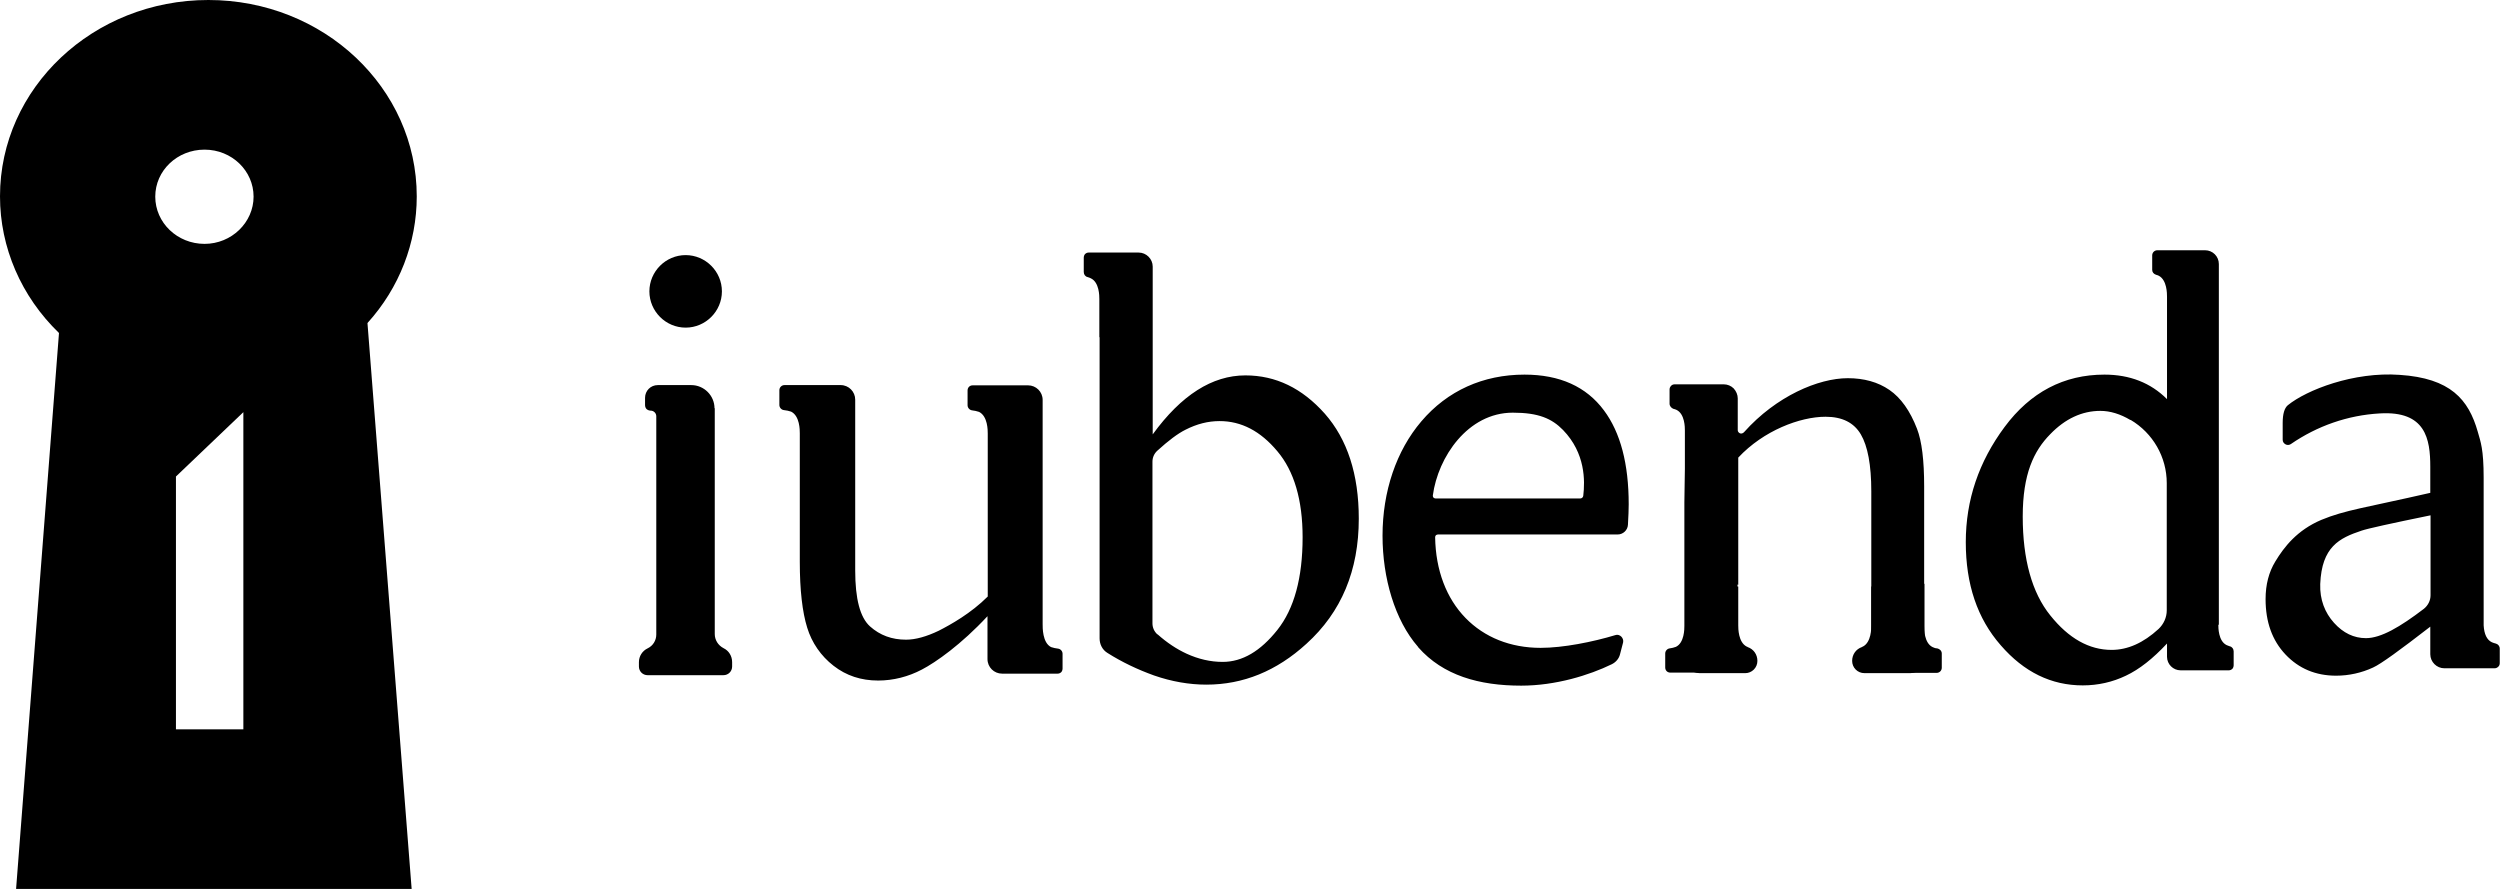 <?xml version="1.0" encoding="UTF-8"?>
<svg xmlns="http://www.w3.org/2000/svg" id="Livello_2" data-name="Livello 2" viewBox="0 0 97.9 34.81">
  <g id="a">
    <g>
      <path d="M16.32,7.69c0-4.25-3.65-7.69-8.16-7.69S0,3.44,0,7.69c0,2,.83,3.92,2.31,5.35l-1.68,21.77h15.49l-1.73-22.16c1.25-1.38,1.93-3.14,1.93-4.96ZM9.53,28.56h-2.64v-9.9l2.64-2.52v12.42ZM8.01,9.55c-1.07,0-1.93-.83-1.93-1.85s.86-1.84,1.93-1.84,1.92.83,1.92,1.84-.86,1.85-1.92,1.85Z"></path>
      <path d="M38.67,24.13c-1.03,1.11-2.03,1.81-2.57,2.09-.53.28-1.12.43-1.71.43-.67,0-1.25-.19-1.75-.58-.49-.38-.85-.9-1.03-1.49-.19-.61-.29-1.47-.29-2.58v-5.03c0-.13,0-.68-.34-.85-.09-.03-.18-.05-.28-.06-.1-.01-.18-.1-.18-.2v-.58c0-.11.09-.2.2-.2h2.2c.32,0,.57.26.57.57v2.99h0v3.7c0,1.11.19,1.84.58,2.19.39.35.86.52,1.41.52.37,0,.8-.12,1.28-.35.47-.24,1.26-.68,1.92-1.34v-.56h0v-5.31s0-.51,0-.51c0-.13,0-.68-.34-.85-.09-.03-.18-.05-.27-.06-.1-.01-.18-.1-.18-.2v-.58c0-.11.08-.2.2-.2h2.17c.31,0,.57.25.57.57v1.93s0,.03,0,.04v3.97c0,.92,0,1.77,0,2.54h0v.3c0,.13-.01.73.33.9.09.03.18.05.27.06.1.01.18.1.18.2v.58c0,.05-.02.11-.05.14-.04.04-.09.06-.14.06h-2.18c-.31,0-.57-.25-.57-.57h0s0-1.08,0-1.08h0v-.59ZM43.05,13.21v-1.5c0-.12,0-.65-.33-.81-.04-.02-.09-.04-.13-.05-.09-.02-.15-.1-.15-.2v-.56c0-.05.02-.11.05-.14.04-.04.09-.06.14-.06h1.96c.3,0,.55.25.55.55v2.88s0,3.69,0,3.69c1.12-1.54,2.33-2.31,3.63-2.31,1.19,0,2.22.5,3.11,1.5.88,1,1.33,2.37,1.33,4.11,0,2.03-.68,3.66-2.05,4.9-1.17,1.07-2.48,1.6-3.92,1.6-.67,0-1.36-.12-2.05-.36-.64-.23-1.25-.52-1.82-.88-.2-.12-.31-.34-.31-.57v-11.01c0-.21,0-.47,0-.79h0ZM45.33,24.84c.37.33.75.58,1.14.76.46.21.93.32,1.41.32.77,0,1.48-.42,2.14-1.25.66-.83.99-2.04.99-3.63,0-1.46-.33-2.59-.99-3.37-.66-.79-1.41-1.18-2.26-1.18-.45,0-.89.11-1.34.34-.3.15-.66.42-1.1.82-.12.11-.19.26-.19.43v6.33c0,.17.07.32.19.43ZM68.07,22.9v-4.98c.99-1.06,2.42-1.6,3.42-1.6.65,0,1.11.23,1.38.69.27.46.41,1.2.41,2.23v3.65h0v2.91c0,.3.25.55.55.55h1.53c.13,0,.29,0,.48,0,.11,0,.2-.09.2-.2v-.56c0-.1-.08-.18-.18-.2-.06,0-.12-.02-.18-.05-.33-.16-.33-.7-.33-.82v-1.51h0v-3.96c0-1.02-.09-1.77-.28-2.26-.27-.7-.63-1.21-1.08-1.52-.45-.31-1-.46-1.63-.46-1.15,0-2.8.7-4.06,2.11,0,0,0,0-.01.01-.04.04-.1.06-.15.04-.05-.02-.09-.07-.09-.12v-.44h0s0-.81,0-.81c0-.14-.06-.28-.16-.39-.1-.1-.24-.16-.39-.16h-1.92c-.05,0-.11.02-.14.06-.04.04-.06.09-.06.14v.56c0,.09.07.17.15.2.04.01.08.02.12.04.33.16.33.69.33.81v.03c0,.12,0,.24,0,.36v1.11h0c0,.41-.02.86-.02,1.32v4.17h0v.66c0,.12,0,.66-.33.82-.08.03-.16.05-.24.06-.1.01-.18.1-.18.2v.55c0,.11.08.2.2.2h2.08c.3,0,.55-.25.55-.55v-2.9h0ZM97.26,23.58v.75c0,.05,0,.1,0,.16.02.35.13.57.32.66.05.02.1.04.15.05.09.02.16.1.16.2v.57c0,.05-.02.11-.06.14-.04.04-.09.06-.14.06h-1.97c-.3,0-.55-.25-.55-.55v-1.08c-1.19.92-1.93,1.46-2.24,1.6-.45.21-.95.32-1.45.32-.8,0-1.46-.28-1.98-.83-.52-.55-.78-1.27-.78-2.17,0-.57.13-1.06.38-1.47.35-.58.86-1.23,1.8-1.63.94-.39,1.74-.48,4.27-1.06v-1.02c0-1.09-.18-2.2-1.98-2.09-1.25.07-2.45.49-3.48,1.2-.06.04-.14.05-.21.01-.07-.04-.11-.1-.11-.18v-.66c0-.35.07-.58.2-.69.74-.6,2.58-1.32,4.38-1.19,1.99.13,2.7.96,3.06,2.23.11.39.23.67.23,1.8v3.47c0,.49,0,.96,0,1.4h0ZM95.18,20.18c-1.56.32-2.47.52-2.7.6-.87.29-1.56.63-1.62,2.09-.02.61.18,1.12.54,1.52.36.4.78.6,1.25.6.59,0,1.34-.44,2.27-1.15.16-.13.26-.32.26-.53v-3.13ZM86.87,24.46h0c0,.12,0,.64.32.8.04.02.08.03.13.05.09.02.15.1.15.2v.54c0,.05-.02.11-.05.14-.04.04-.09.06-.14.06h-1.89c-.29,0-.53-.24-.53-.53v-.52h0c-.55.59-1.08,1.01-1.61,1.26-.52.25-1.09.38-1.69.38-1.23,0-2.3-.52-3.21-1.57-.92-1.05-1.37-2.39-1.37-4.04s.51-3.15,1.52-4.51c1.01-1.36,2.32-2.05,3.91-2.05.99,0,1.81.32,2.45.96v-4.01c0-.12,0-.65-.32-.82-.04-.02-.07-.03-.11-.04-.09-.03-.15-.1-.15-.19v-.57c0-.11.09-.2.2-.2h1.87c.3,0,.54.24.54.54v14.13ZM83.43,16.45c-.4-.24-.8-.36-1.18-.36-.72,0-1.38.31-1.96.91-.65.66-1.08,1.56-1.08,3.23s.36,2.98,1.08,3.87c.72.9,1.52,1.35,2.4,1.35.63,0,1.24-.27,1.84-.82.2-.19.32-.45.32-.73v-4.98c0-1.02-.54-1.96-1.42-2.48ZM55.53,25.33c-.91-1.04-1.39-2.7-1.39-4.35,0-1.74.54-3.33,1.52-4.48,1.02-1.2,2.42-1.83,4.04-1.83,1.38,0,2.42.47,3.11,1.4.65.87.97,2.1.97,3.68,0,.19-.01.46-.03.8-.01.21-.19.38-.4.38h-7.04s-.06.01-.08.03c-.02.02-.03.05-.03.08.02,1.29.44,2.39,1.19,3.16.74.76,1.76,1.17,2.94,1.17.88,0,2.04-.23,2.93-.5.08-.03.17,0,.23.06.06.06.09.15.07.23l-.12.46c-.04.17-.16.31-.32.39-.88.43-2.2.84-3.55.84-1.65,0-3.06-.4-4.03-1.5ZM56.11,19.41s0,.06.03.08c.02.02.05.03.08.03h5.66c.06,0,.11-.04.12-.1.07-.59.09-1.67-.79-2.58-.44-.45-.96-.68-1.97-.68-1.76,0-2.93,1.74-3.13,3.24h0Z"></path>
      <path d="M73.28,22.96v1.53c0,.12,0,.66-.33.83-.01,0-.03.01-.04.02-.23.08-.38.29-.38.54,0,.13.05.25.14.34.09.09.21.14.34.14h1.8c.15,0,.28-.06.39-.16.1-.1.16-.24.16-.39v-2.95l-2.07.11ZM68.07,22.96v1.53c0,.12,0,.66.33.83.01,0,.03.01.04.02.23.08.38.29.38.54,0,.13-.05.25-.14.34-.09.09-.21.14-.33.14h-1.8c-.3,0-.55-.24-.55-.55v-2.95l2.07.11ZM27.99,15.98v8.85c0,.23.13.44.34.55.21.1.34.31.34.55v.17c0,.19-.15.34-.34.34h-2.97c-.19,0-.34-.15-.34-.34v-.17c0-.23.13-.44.34-.54.21-.1.34-.31.34-.54v-8.55c0-.12-.1-.22-.22-.22-.06,0-.11-.02-.16-.06-.04-.04-.06-.1-.06-.16v-.28c0-.28.22-.5.5-.5h1.31c.5,0,.91.41.91.91Z"></path>
      <path d="M26.85,12.83c.78,0,1.42-.64,1.42-1.42s-.64-1.42-1.42-1.42-1.42.64-1.42,1.42.64,1.42,1.42,1.42Z"></path>
    </g>
  </g>
</svg>
